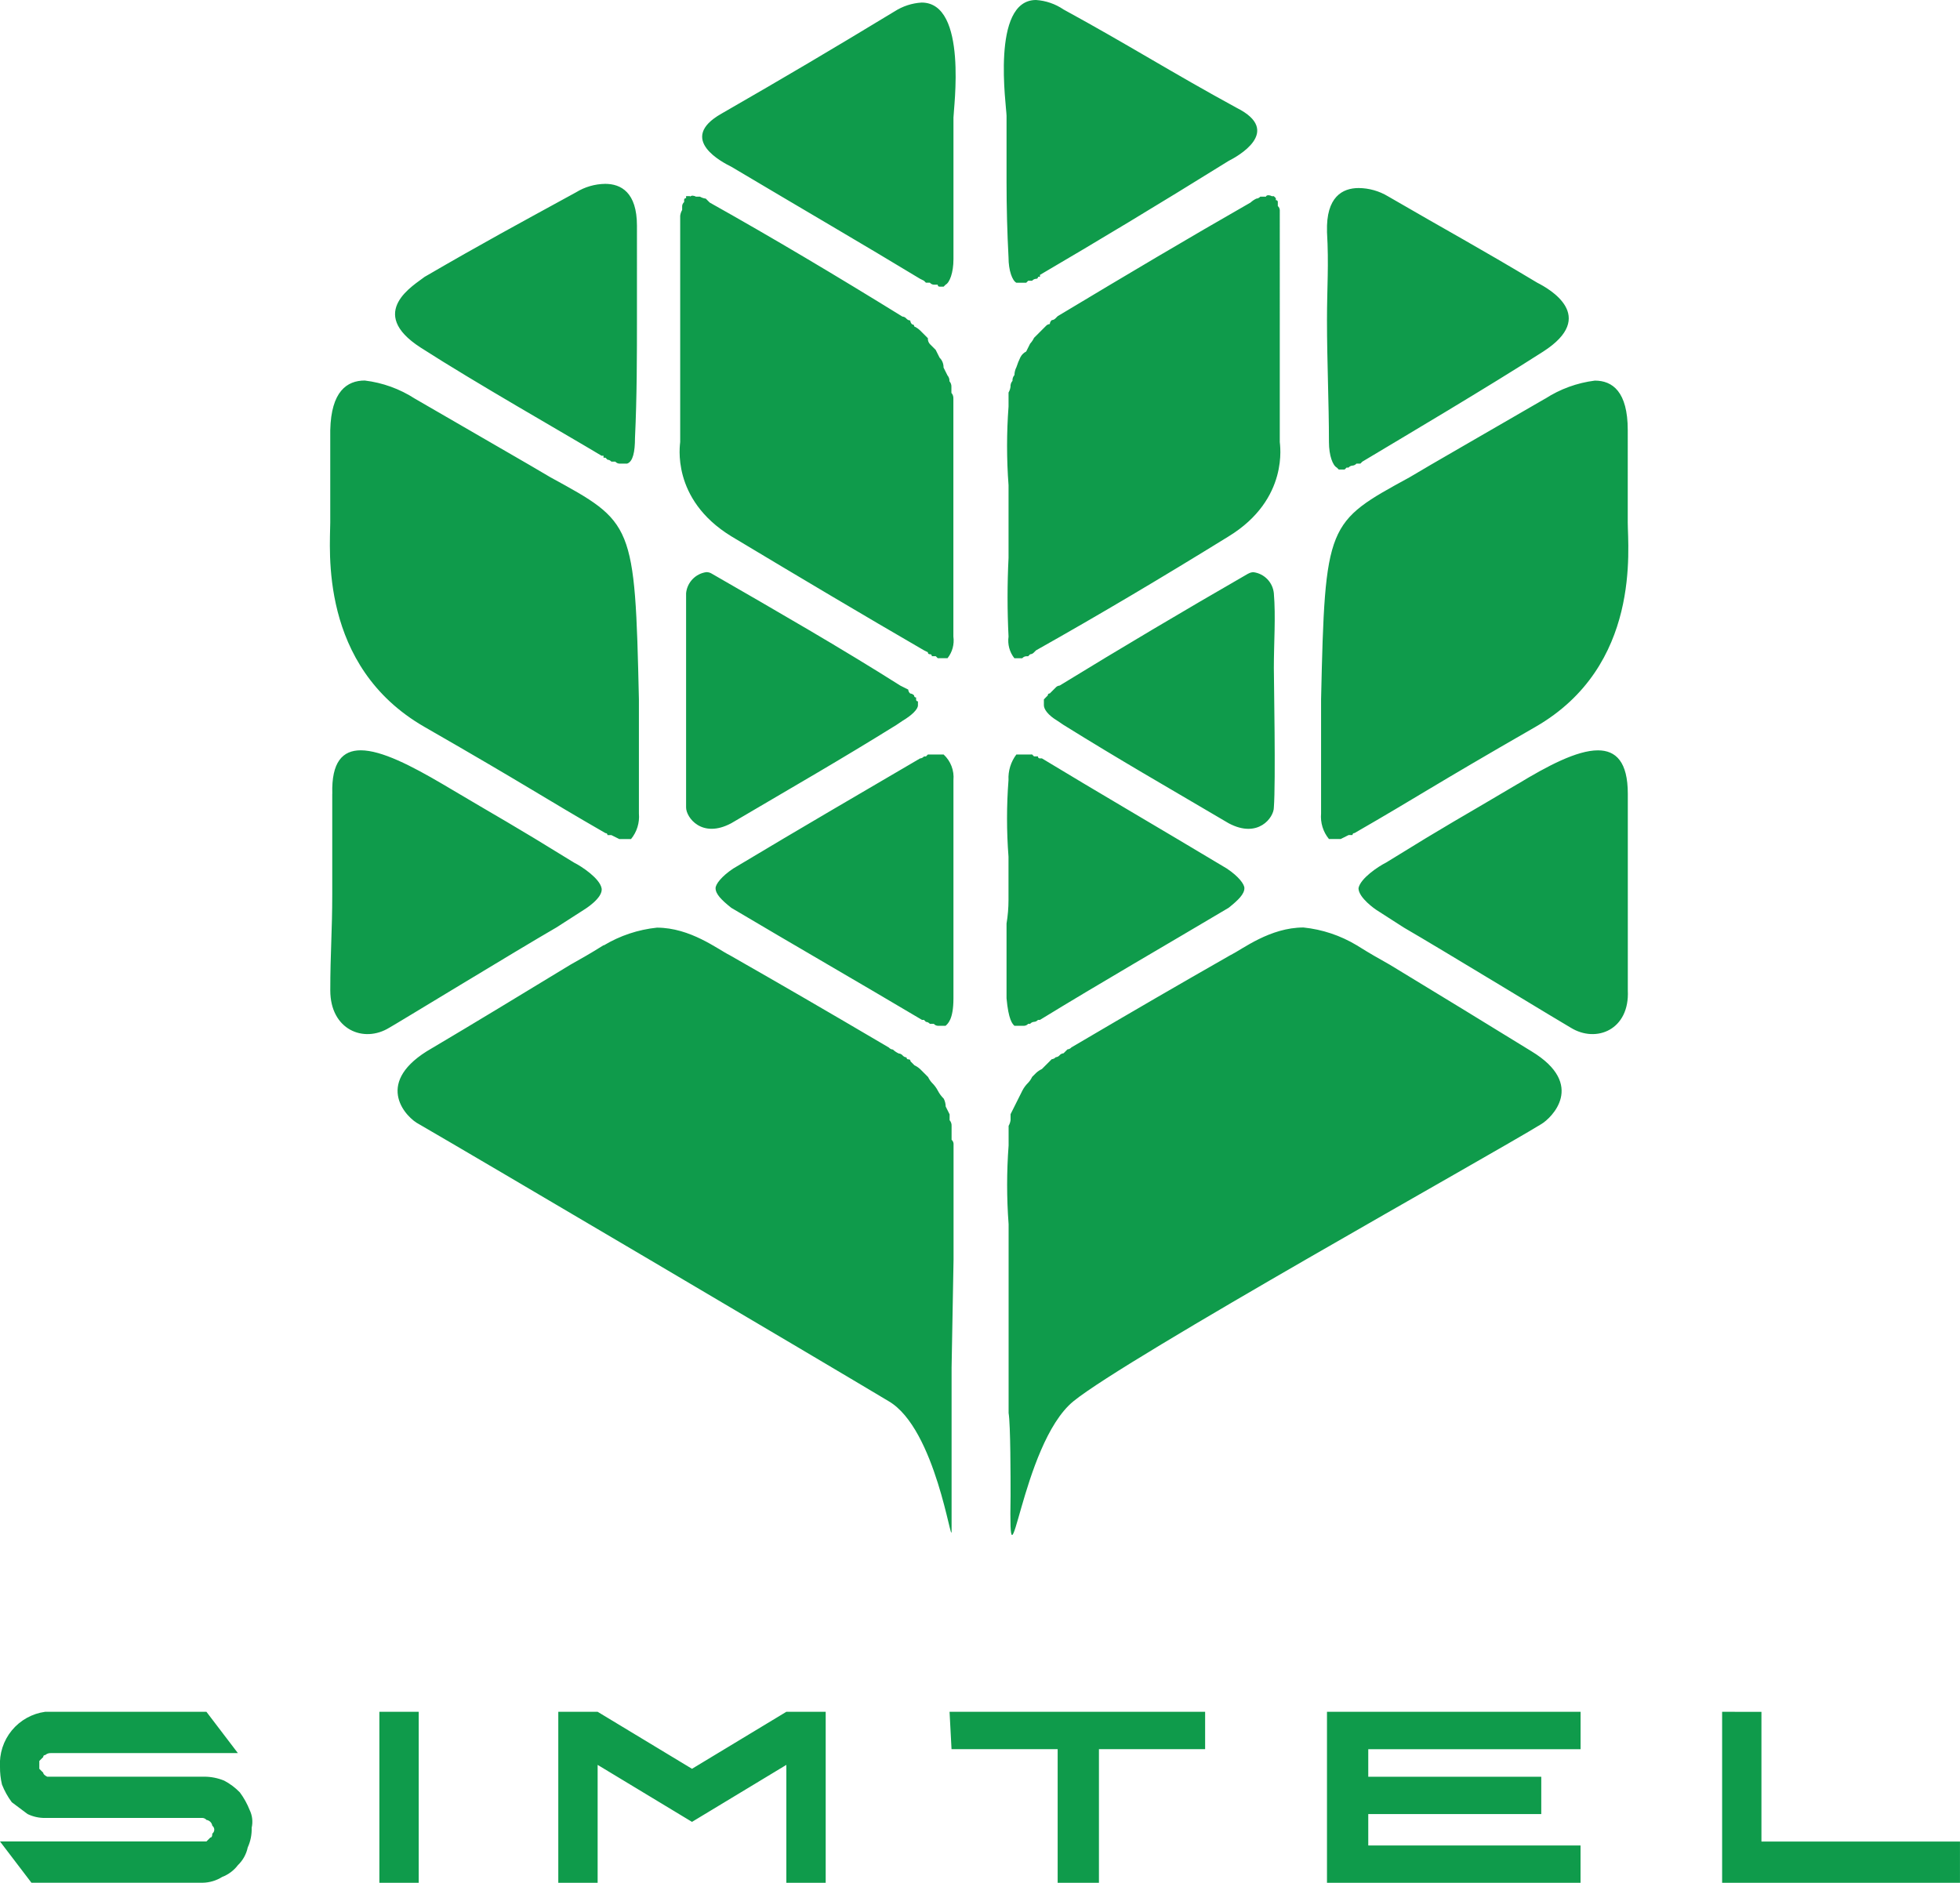 <svg id="Group_1345" data-name="Group 1345" xmlns="http://www.w3.org/2000/svg" xmlns:xlink="http://www.w3.org/1999/xlink" width="134.502" height="129.217" viewBox="0 0 134.502 129.217">
  <defs>
    <clipPath id="clip-path">
      <path id="Path_1399" data-name="Path 1399" d="M3.1,117.48A3.591,3.591,0,0,0,0,121.257a5,5,0,0,0,.135,1.214,5.259,5.259,0,0,0,.674,1.214l1.079.81a2.678,2.678,0,0,0,1.214.27H13.9a.39.39,0,0,1,.27.135.478.478,0,0,1,.4.4.337.337,0,0,1,0,.539q0,.27-.135.27l-.27.27H0l2.158,2.833H13.9a2.606,2.606,0,0,0,1.349-.4,2.457,2.457,0,0,0,1.079-.81A2.351,2.351,0,0,0,17,126.789a3,3,0,0,0,.27-1.349,1.84,1.84,0,0,0-.135-1.214,5.287,5.287,0,0,0-.675-1.214,4.232,4.232,0,0,0-1.079-.809,3.609,3.609,0,0,0-1.349-.27H3.238q-.269-.135-.27-.27l-.27-.27v-.539l.27-.27a.119.119,0,0,1,.135-.135.551.551,0,0,1,.4-.135H16.324l-2.158-2.833Zm22.934,11.737h2.7V117.48h-2.7ZM53.962,117.48l-6.475,3.912-6.475-3.912h-2.7v11.737h2.7v-8.094l6.475,3.912,6.475-3.912v8.094h2.7V117.48Zm11.2,0,.135,2.563H72.58v9.174h2.833v-9.174H82.7V117.48Zm25.9,0v11.737h17.4v-2.563H93.895V124.5h11.872v-2.563H93.895v-1.889h14.57V117.48Zm27.116,0v11.737H134.5v-2.833H120.876v-8.9ZM84.451,65.541c-3.777,2.158-6.341,3.643-10.927,6.341a.39.39,0,0,1-.27.135l-.27.27a.39.39,0,0,0-.27.135.388.388,0,0,1-.27.135.388.388,0,0,1-.27.135l-.135.135-.135.135-.135.135-.27.27a1.557,1.557,0,0,0-.4.27l-.27.27a1.569,1.569,0,0,1-.27.4,2.1,2.1,0,0,0-.4.539l-.27.54-.27.54-.27.54v.4a1.036,1.036,0,0,1-.135.4v1.349a35.984,35.984,0,0,0,0,5.4V96.974c.135.81.135,4.452.135,5.666-.135,7.825.674-3.507,4.317-6.475s28.6-16.863,32.108-19.022c.674-.4,3.1-2.7-.675-4.991-3.507-2.158-5.936-3.643-9.713-5.936-.945-.54-1.214-.675-2.294-1.349a8.85,8.85,0,0,0-3.643-1.214c-2.293,0-4.182,1.484-4.991,1.888m-43.035-.674c-1.079.674-1.349.809-2.294,1.349-3.777,2.293-6.206,3.777-9.848,5.936-3.642,2.293-1.349,4.587-.54,4.991,3.508,2.023,28.2,16.593,32.243,19.022,3.238,1.889,4.317,10.118,4.317,8.9v-11.2l.135-7.42V78.492a.389.389,0,0,0-.135-.27v-.944a.551.551,0,0,0-.135-.4v-.4l-.27-.54a1.2,1.2,0,0,0-.135-.54,2.109,2.109,0,0,1-.4-.54,2.109,2.109,0,0,0-.4-.539,1.576,1.576,0,0,1-.27-.4l-.27-.27-.27-.27a1.576,1.576,0,0,0-.4-.27,91.2,91.2,0,0,1-.27-.27.119.119,0,0,0-.135-.135.119.119,0,0,1-.135-.135.388.388,0,0,1-.27-.135.39.39,0,0,0-.27-.135,1.575,1.575,0,0,1-.4-.27.39.39,0,0,1-.27-.135c-4.587-2.7-7.15-4.182-10.927-6.341-.81-.4-2.7-1.889-4.991-1.889a8.849,8.849,0,0,0-3.643,1.214M64.485,51.781h-.81l-.135.135h-.135a.388.388,0,0,1-.27.135c-3.912,2.294-8.094,4.722-12.816,7.555-.81.54-1.214,1.079-1.214,1.349,0,.4.4.809,1.079,1.349,4.317,2.563,8.769,5.127,13.086,7.69h.135l.135.135a.388.388,0,0,1,.27.135h.27a.39.39,0,0,0,.27.135h.54c.135-.135.539-.4.539-1.889V53.535a2.128,2.128,0,0,0-.674-1.754Zm6.205,0h-.944a2.692,2.692,0,0,0-.539,1.754,34.208,34.208,0,0,0,0,5.261v2.968a9.829,9.829,0,0,1-.135,1.619v5.127c.135,1.484.4,1.754.54,1.889h.674a.39.39,0,0,0,.27-.135h.135a.388.388,0,0,1,.27-.135.389.389,0,0,0,.27-.135h.135C75.548,67.43,80,64.867,84.316,62.3c.674-.539,1.079-.944,1.079-1.349,0-.27-.4-.809-1.214-1.349-4.722-2.833-8.9-5.261-12.681-7.555h-.135a.119.119,0,0,1-.135-.135h-.27l-.135-.135ZM22.8,54.479v6.88c0,2.563-.135,4.047-.135,6.611,0,2.7,2.294,3.642,4.047,2.563.27-.135,8.9-5.4,11.467-6.88l1.889-1.214s1.349-.81,1.214-1.484-1.349-1.484-1.889-1.754c-4.587-2.833-4.722-2.833-9.039-5.4-2.1-1.232-4.165-2.308-5.6-2.308-1.239,0-2.014.8-1.951,2.983m81.348-.675c-4.317,2.563-4.452,2.563-9.039,5.4-.539.27-1.754,1.079-1.888,1.754,0,.674,1.214,1.484,1.214,1.484l1.889,1.214c2.563,1.484,11.2,6.745,11.467,6.88,1.754,1.079,4.047.135,3.912-2.563V54.479c0-2.185-.808-2.984-2.052-2.983-1.443,0-3.473,1.076-5.5,2.308M47.082,40.719v14.7c0,.675,1.079,2.159,3.1,1.079,4.587-2.7,7.42-4.317,11.332-6.745l.4-.27c.674-.4,1.079-.81,1.079-1.079v-.27A.119.119,0,0,1,62.866,48v-.135a.119.119,0,0,1-.135-.135.389.389,0,0,0-.27-.135.388.388,0,0,1-.135-.27,675.179,675.179,0,0,0-.539-.27c-4.047-2.563-8.5-5.127-12.951-7.69a.69.69,0,0,0-.36-.1,1.618,1.618,0,0,0-1.394,1.446m38.583-1.349q-6.678,3.845-12.951,7.69a.389.389,0,0,0-.27.135l-.135.135-.27.27a.119.119,0,0,0-.135.135l-.135.135L71.635,48v.4c0,.27.27.674.945,1.079l.4.27C76.9,52.186,79.729,53.8,84.316,56.5c2.024,1.079,3.1-.4,3.1-1.079.135-1.754,0-8.769,0-9.578,0-1.754.135-3.508,0-5.127a1.618,1.618,0,0,0-1.393-1.446.691.691,0,0,0-.36.1m-63-9.848v6.341c0,1.754-.809,9.848,6.475,14.03s7.959,4.722,12.412,7.285a.119.119,0,0,1,.135.135h.27a10674.992,10674.992,0,0,0,.54.27h.81a2.425,2.425,0,0,0,.539-1.754V48c-.27-12.141-.4-12.141-6.071-15.244-1.349-.81-5.126-2.968-9.308-5.4a8.127,8.127,0,0,0-3.434-1.241c-1.219,0-2.308.747-2.367,3.4m83.372-2.158c-4.182,2.428-7.959,4.587-9.308,5.4-5.666,3.1-5.8,3.1-6.071,15.244v7.825a2.424,2.424,0,0,0,.539,1.754h.81a783.46,783.46,0,0,0,.539-.27h.27a.119.119,0,0,1,.135-.135c4.452-2.563,5.127-3.1,12.411-7.285s6.341-12.276,6.341-14.03V29.521c0-2.652-1.056-3.4-2.256-3.4a8.129,8.129,0,0,0-3.41,1.241m-58.684-13.9h-.27V13.6a.119.119,0,0,0-.135.135v.135a.389.389,0,0,0-.135.27v.27a1.035,1.035,0,0,0-.135.4V30.331c0,.135-.675,3.912,3.507,6.475,4.722,2.833,9.039,5.4,13.221,7.824l.27.135a.119.119,0,0,0,.135.135.119.119,0,0,1,.135.135h.27l.135.135h.674a1.95,1.95,0,0,0,.4-1.484V27.363a.55.55,0,0,0-.135-.4v-.4a.552.552,0,0,0-.135-.4.55.55,0,0,0-.135-.4l-.27-.54a.915.915,0,0,0-.27-.674l-.27-.539-.4-.4a.549.549,0,0,1-.135-.4l-.27-.27-.27-.27a1.562,1.562,0,0,0-.4-.27.119.119,0,0,0-.135-.135.389.389,0,0,1-.135-.27.387.387,0,0,1-.27-.135.39.39,0,0,0-.27-.135c-4.587-2.833-8.9-5.4-13.221-7.824l-.27-.27a1.035,1.035,0,0,1-.4-.135h-.27a.545.545,0,0,0-.236-.067.229.229,0,0,0-.169.067m39.527,0h-.4a.389.389,0,0,1-.27.135,1.569,1.569,0,0,0-.4.27C81.618,16.3,77.3,18.864,72.58,21.7l-.135.135a.388.388,0,0,1-.27.135.389.389,0,0,0-.135.27.388.388,0,0,0-.27.135l-.27.27-.27.27-.27.27a1.562,1.562,0,0,1-.27.4l-.27.54a.883.883,0,0,0-.4.4,5.288,5.288,0,0,0-.27.674,1.2,1.2,0,0,0-.135.54.549.549,0,0,0-.135.4.549.549,0,0,0-.135.4,1.036,1.036,0,0,1-.135.4V27.9a35.988,35.988,0,0,0,0,5.4V38.29a53.826,53.826,0,0,0,0,5.4,1.949,1.949,0,0,0,.4,1.484h.54a.388.388,0,0,1,.27-.135h.135l.135-.135a.388.388,0,0,0,.27-.135l.135-.135c4.317-2.428,8.634-4.991,13.221-7.824,4.182-2.563,3.507-6.341,3.507-6.475V14.412a.389.389,0,0,0-.135-.27v-.27a.119.119,0,0,0-.135-.135V13.6l-.135-.135h-.135a.545.545,0,0,0-.236-.067.229.229,0,0,0-.169.067M91.062,15.9c.135,2.294,0,3.778,0,6.071,0,2.833.135,5.666.135,8.364,0,.944.27,1.619.54,1.754l.135.135h.4l.135-.135h.135a.388.388,0,0,1,.27-.135.388.388,0,0,0,.27-.135h.27l.135-.135c2.7-1.619,8.634-5.127,12.412-7.555s.4-4.317-.4-4.722c-4.047-2.428-6.071-3.507-10.253-5.936a3.966,3.966,0,0,0-2.007-.566c-1.109,0-2.247.6-2.175,2.994M39.527,13.2C35.345,15.491,33.322,16.57,29.14,19c-.674.54-4.047,2.428-.27,4.857s9.713,5.8,12.411,7.42h.135v.135h.135l.135.135a.387.387,0,0,1,.27.135h.27a.389.389,0,0,0,.27.135h.54c.4-.135.539-.809.539-1.754.135-2.833.135-5.666.135-8.364V15.491c0-2.292-1.1-2.873-2.178-2.873a3.912,3.912,0,0,0-2,.579M61.382.786C56.93,3.484,53.962,5.238,49.51,7.8c-3.1,1.754.135,3.373.675,3.643,4.992,2.968,9.174,5.4,12.951,7.689l.27.135.135.135h.27a.388.388,0,0,0,.27.135h.27a.119.119,0,0,0,.135.135h.27l.135-.135c.27-.135.539-.81.539-1.754V8.071c0-.582,1.005-7.9-2.187-7.895a3.849,3.849,0,0,0-1.86.61m7.69,7.15v4.587q0,2.563.135,5.127c0,.944.27,1.619.539,1.754h.675l.135-.135h.27a.389.389,0,0,1,.27-.135A.119.119,0,0,0,71.231,19h.135v-.135c3.913-2.294,7.959-4.722,12.951-7.825.54-.27,3.777-2.024.54-3.643C80.4,4.968,77.436,3.08,72.984.651A3.8,3.8,0,0,0,71.094,0c-3.118,0-2.022,7.357-2.022,7.937" transform="translate(0 0)" fill="none"/>
    </clipPath>
    <linearGradient id="linear-gradient" y1="1" x2="0.002" y2="1" gradientUnits="objectBoundingBox">
      <stop offset="0" stop-color="#49af48"/>
      <stop offset="0.144" stop-color="#49af48"/>
      <stop offset="1" stop-color="#0f9b4b"/>
    </linearGradient>
  </defs>
  <g id="Group_1246" data-name="Group 1246" transform="translate(0 0)" clip-path="url(#clip-path)">
    <rect id="Rectangle_581" data-name="Rectangle 581" width="134.501" height="129.217" transform="translate(0 0)" fill="url(#linear-gradient)"/>
  </g>
</svg>
